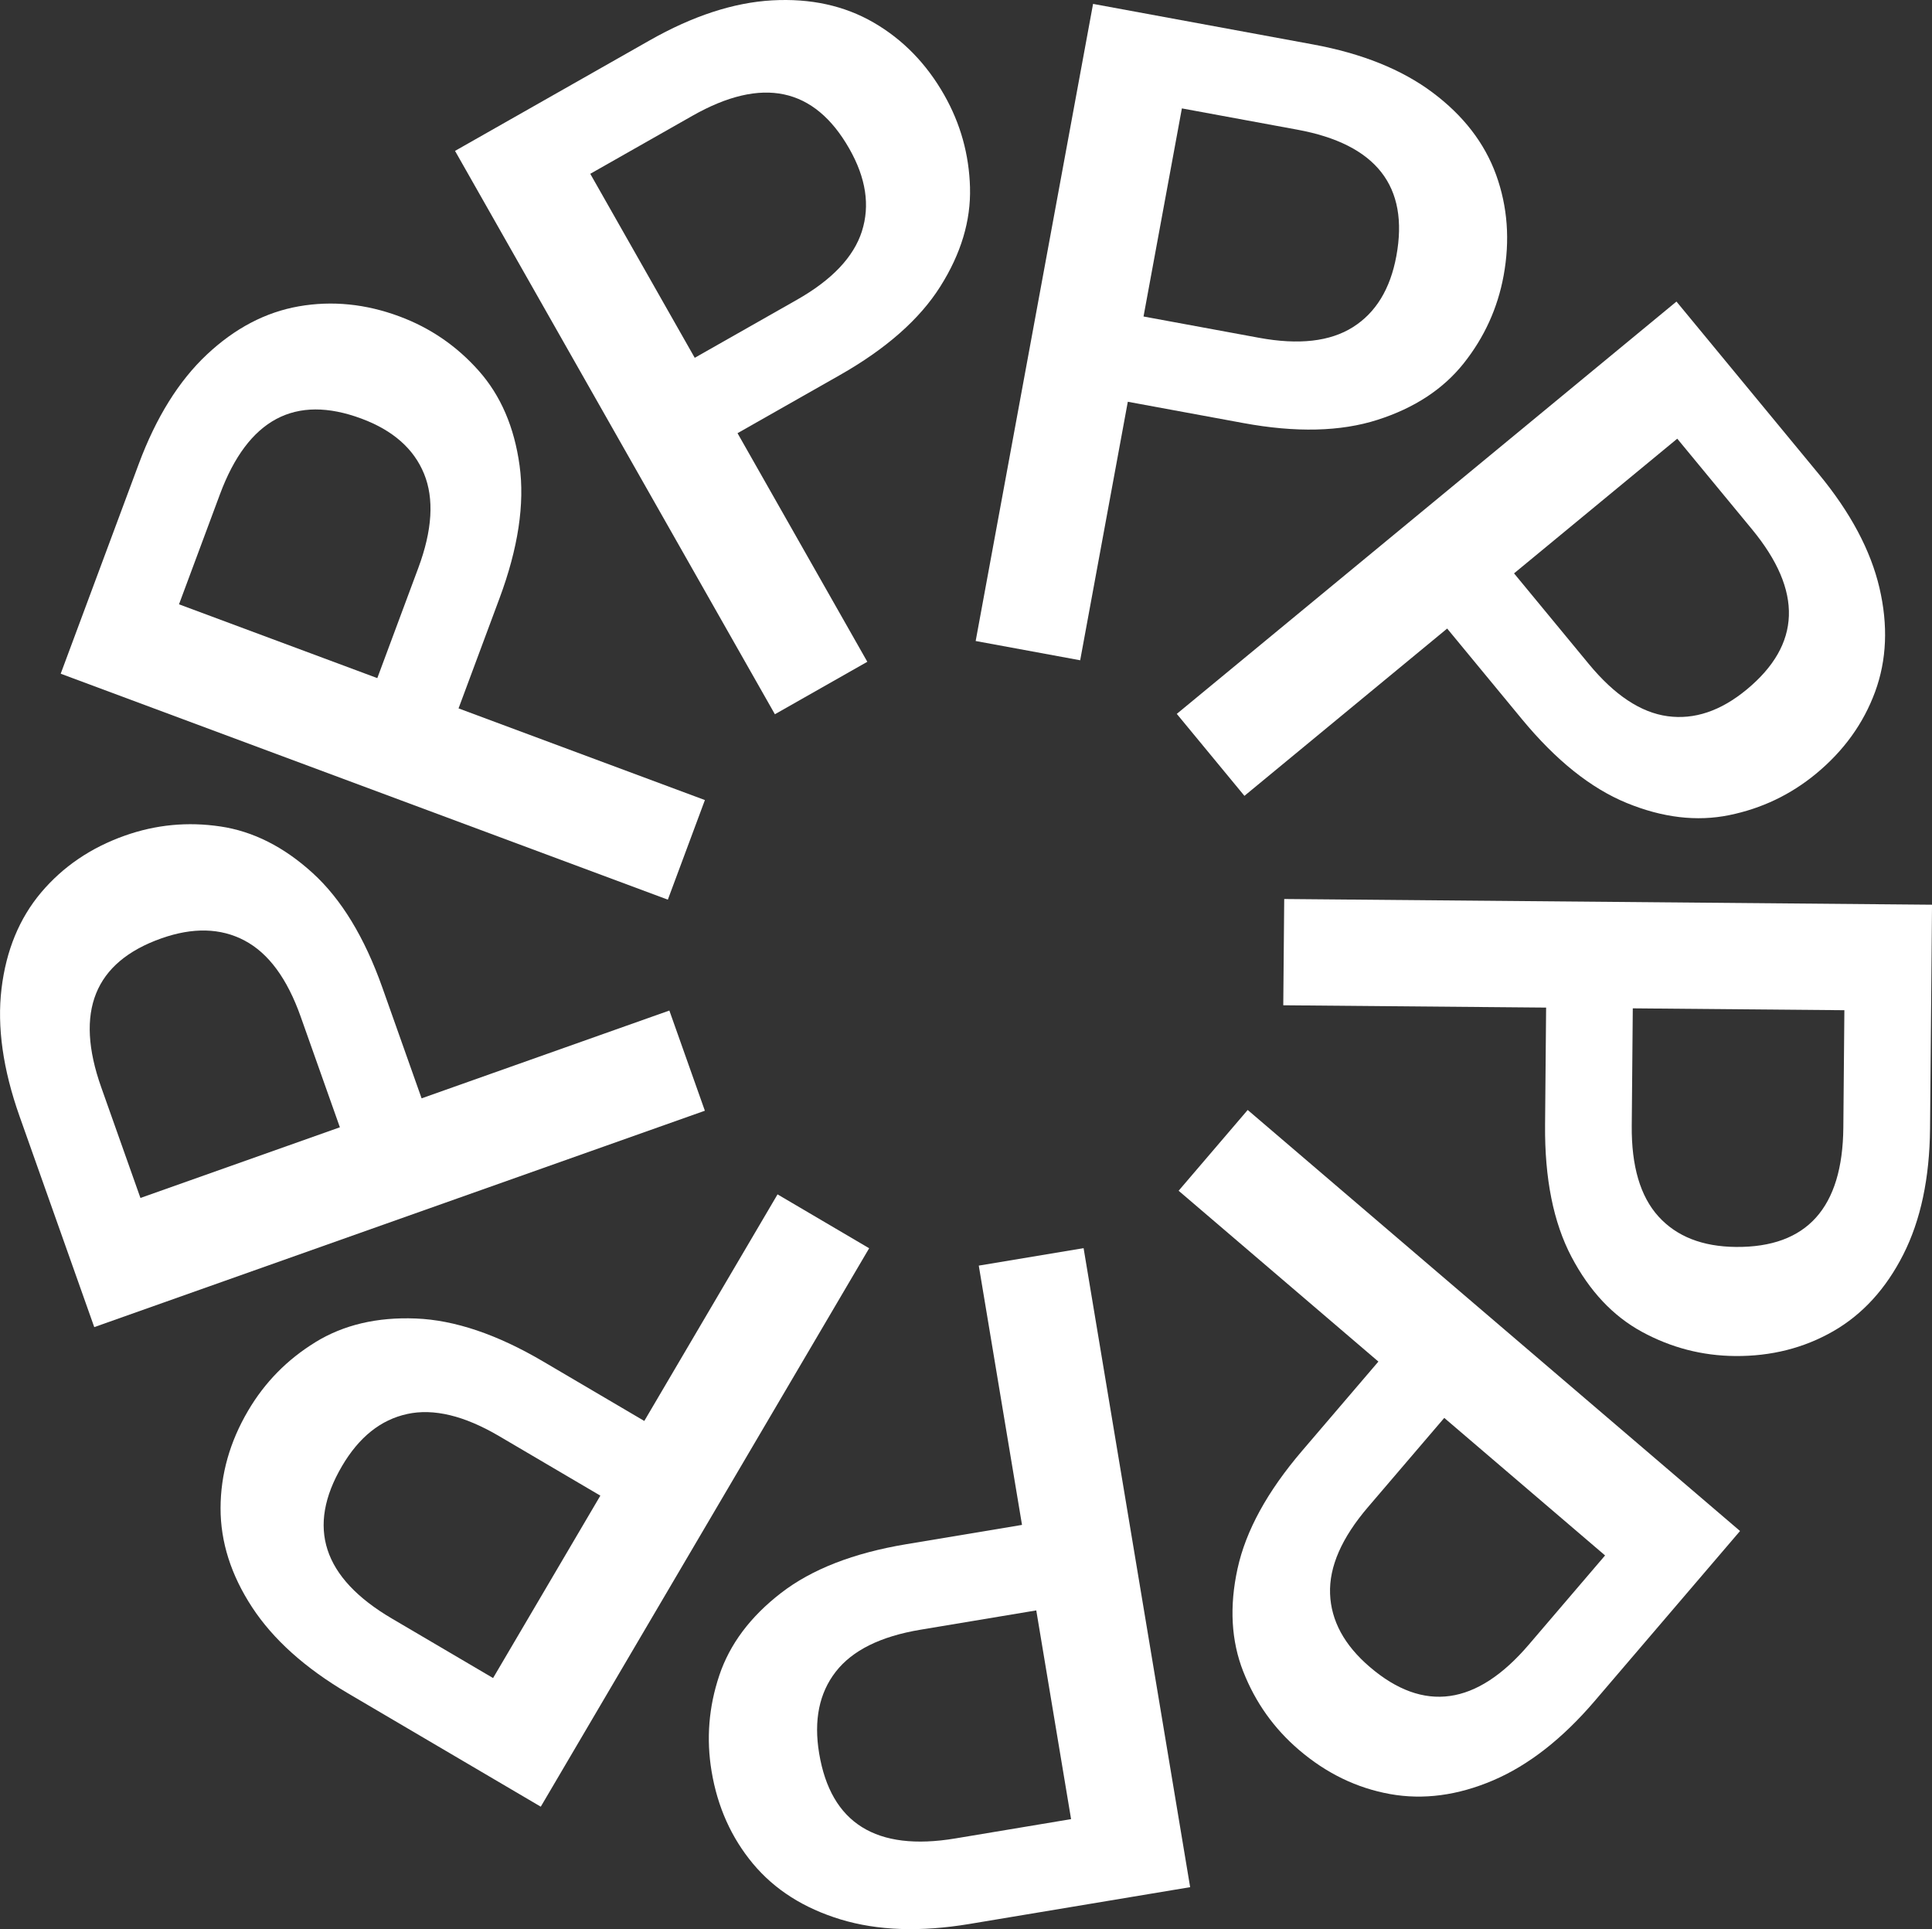 <svg xmlns="http://www.w3.org/2000/svg" id="Livello_2" data-name="Livello 2" viewBox="0 0 100.193 100.04"><rect x="0" y="0" width="100.193" height="100.04" fill="#333333" stroke="none"/><defs><style> .cls-1 { fill: #fff; } </style></defs><g id="Livello_1-2" data-name="Livello 1"><g><path class="cls-1" d="M85.157,69.068c-1.508-.819-2.729-2.119-3.664-3.899-.935-1.78-1.39-4.056-1.366-6.828l.054-6.09-13.631-.12.049-5.511,33.595.296-.102,11.601c-.023,2.578-.485,4.757-1.387,6.538-.903,1.781-2.114,3.107-3.637,3.981-1.522.872-3.219,1.3-5.087,1.284-1.708-.015-3.315-.432-4.823-1.251ZM86.007,63.082c.941,1.039,2.283,1.566,4.022,1.581,3.674.032,5.529-2.029,5.566-6.186l.054-6.09-10.973-.097-.054,6.09c-.018,2.095.443,3.662,1.385,4.702Z"></path><path class="cls-1" d="M64.476,86.686c-.628-1.597-.727-3.378-.297-5.342.429-1.965,1.544-4,3.346-6.107l3.958-4.629-10.36-8.859,3.582-4.189,25.533,21.834-7.54,8.818c-1.675,1.959-3.431,3.33-5.267,4.114-1.837.783-3.617,1.019-5.345.709-1.726-.312-3.301-1.074-4.721-2.289-1.298-1.11-2.261-2.464-2.888-4.06ZM68.977,82.649c.052,1.401.741,2.667,2.063,3.798,2.792,2.388,5.539,2.002,8.241-1.157l3.958-4.629-8.34-7.132-3.958,4.629c-1.361,1.592-2.016,3.088-1.964,4.491Z"></path><path class="cls-1" d="M37.299,86.89c.545-1.627,1.614-3.055,3.206-4.283,1.592-1.23,3.754-2.072,6.488-2.528l6.008-1.002-2.242-13.446,5.436-.906,5.526,33.138-11.444,1.908c-2.543.424-4.769.346-6.679-.234-1.91-.581-3.426-1.544-4.55-2.892-1.122-1.348-1.838-2.945-2.145-4.788-.281-1.685-.148-3.34.397-4.967ZM43.342,86.691c-.86,1.107-1.147,2.519-.861,4.235.604,3.624,2.956,5.094,7.057,4.411l6.008-1.002-1.805-10.824-6.008,1.002c-2.066.345-3.53,1.07-4.391,2.178Z"></path><path class="cls-1" d="M16.357,69.601c1.463-.898,3.199-1.307,5.208-1.227,2.01.079,4.209.821,6.598,2.226l5.25,3.087,6.91-11.75,4.751,2.794-17.03,28.959-10.001-5.881c-2.222-1.307-3.879-2.796-4.972-4.466-1.092-1.671-1.636-3.383-1.633-5.138.005-1.754.48-3.438,1.428-5.049.866-1.473,2.03-2.657,3.492-3.554ZM21.119,73.326c-1.37.296-2.497,1.196-3.379,2.695-1.863,3.167-1.003,5.804,2.581,7.911l5.25,3.087,5.563-9.459-5.25-3.087c-1.806-1.062-3.394-1.445-4.765-1.148Z"></path><path class="cls-1" d="M11.432,42.858c1.698.253,3.29,1.057,4.777,2.41,1.488,1.353,2.695,3.335,3.621,5.948l2.034,5.741,12.849-4.553,1.841,5.195-31.666,11.222-3.875-10.936c-.861-2.43-1.172-4.636-.934-6.618.239-1.982.923-3.643,2.054-4.985,1.132-1.34,2.579-2.324,4.34-2.948,1.61-.571,3.263-.729,4.96-.475ZM12.682,48.773c-1.24-.654-2.681-.69-4.321-.109-3.463,1.227-4.501,3.8-3.112,7.718l2.034,5.741,10.343-3.665-2.034-5.741c-.7-1.974-1.669-3.289-2.91-3.943Z"></path><path class="cls-1" d="M24.828,19.228c1.139,1.283,1.845,2.922,2.117,4.914.273,1.993-.074,4.287-1.041,6.885l-2.124,5.708,12.776,4.754-1.922,5.165L3.148,34.937l4.046-10.873c.899-2.416,2.076-4.307,3.531-5.675,1.455-1.367,3.046-2.201,4.775-2.504,1.728-.301,3.469-.127,5.22.525,1.601.596,2.97,1.536,4.109,2.819ZM21.99,24.566c-.531-1.297-1.613-2.25-3.243-2.857-3.443-1.281-5.89.025-7.34,3.921l-2.124,5.708,10.284,3.827,2.124-5.708c.731-1.963.83-3.593.299-4.892Z"></path><path class="cls-1" d="M50.304,9.727c.048,1.716-.465,3.424-1.537,5.125-1.072,1.702-2.813,3.237-5.223,4.605l-5.296,3.007,6.731,11.854-4.793,2.721L23.598,7.825l10.089-5.729C35.928.824,38.046.132,40.039.019c1.994-.112,3.748.272,5.268,1.151,1.518.88,2.739,2.133,3.662,3.758.843,1.486,1.288,3.085,1.336,4.8ZM44.698,11.993c.427-1.335.211-2.76-.648-4.273-1.814-3.195-4.528-3.767-8.143-1.714l-5.296,3.007,5.418,9.542,5.296-3.007c1.822-1.034,2.946-2.219,3.374-3.555Z"></path><path class="cls-1" d="M75.912,18.835c-1.067,1.344-2.558,2.323-4.473,2.936-1.915.614-4.235.67-6.961.167l-5.99-1.104-2.47,13.406-5.42-.999L56.686.202l11.41,2.103c2.535.467,4.602,1.299,6.2,2.495,1.599,1.197,2.695,2.619,3.293,4.269.596,1.65.725,3.395.387,5.232-.31,1.68-.998,3.191-2.065,4.535ZM70.163,16.964c1.186-.748,1.937-1.978,2.252-3.689.666-3.613-1.045-5.797-5.133-6.55l-5.99-1.104-1.989,10.792,5.99,1.104c2.06.38,3.683.196,4.87-.553Z"></path><path class="cls-1" d="M89.677,42.271c-1.682.343-3.453.133-5.313-.629-1.861-.762-3.674-2.212-5.438-4.349l-3.876-4.698-10.514,8.676-3.508-4.251,25.913-21.382,7.384,8.949c1.641,1.988,2.688,3.954,3.143,5.898.454,1.944.379,3.739-.224,5.387-.605,1.647-1.628,3.066-3.069,4.255-1.318,1.087-2.817,1.801-4.498,2.144ZM86.478,37.14c1.389.19,2.755-.269,4.097-1.376,2.834-2.338,2.928-5.11.283-8.317l-3.876-4.698-8.464,6.984,3.876,4.698c1.333,1.616,2.694,2.519,4.084,2.709Z"></path></g></g></svg>